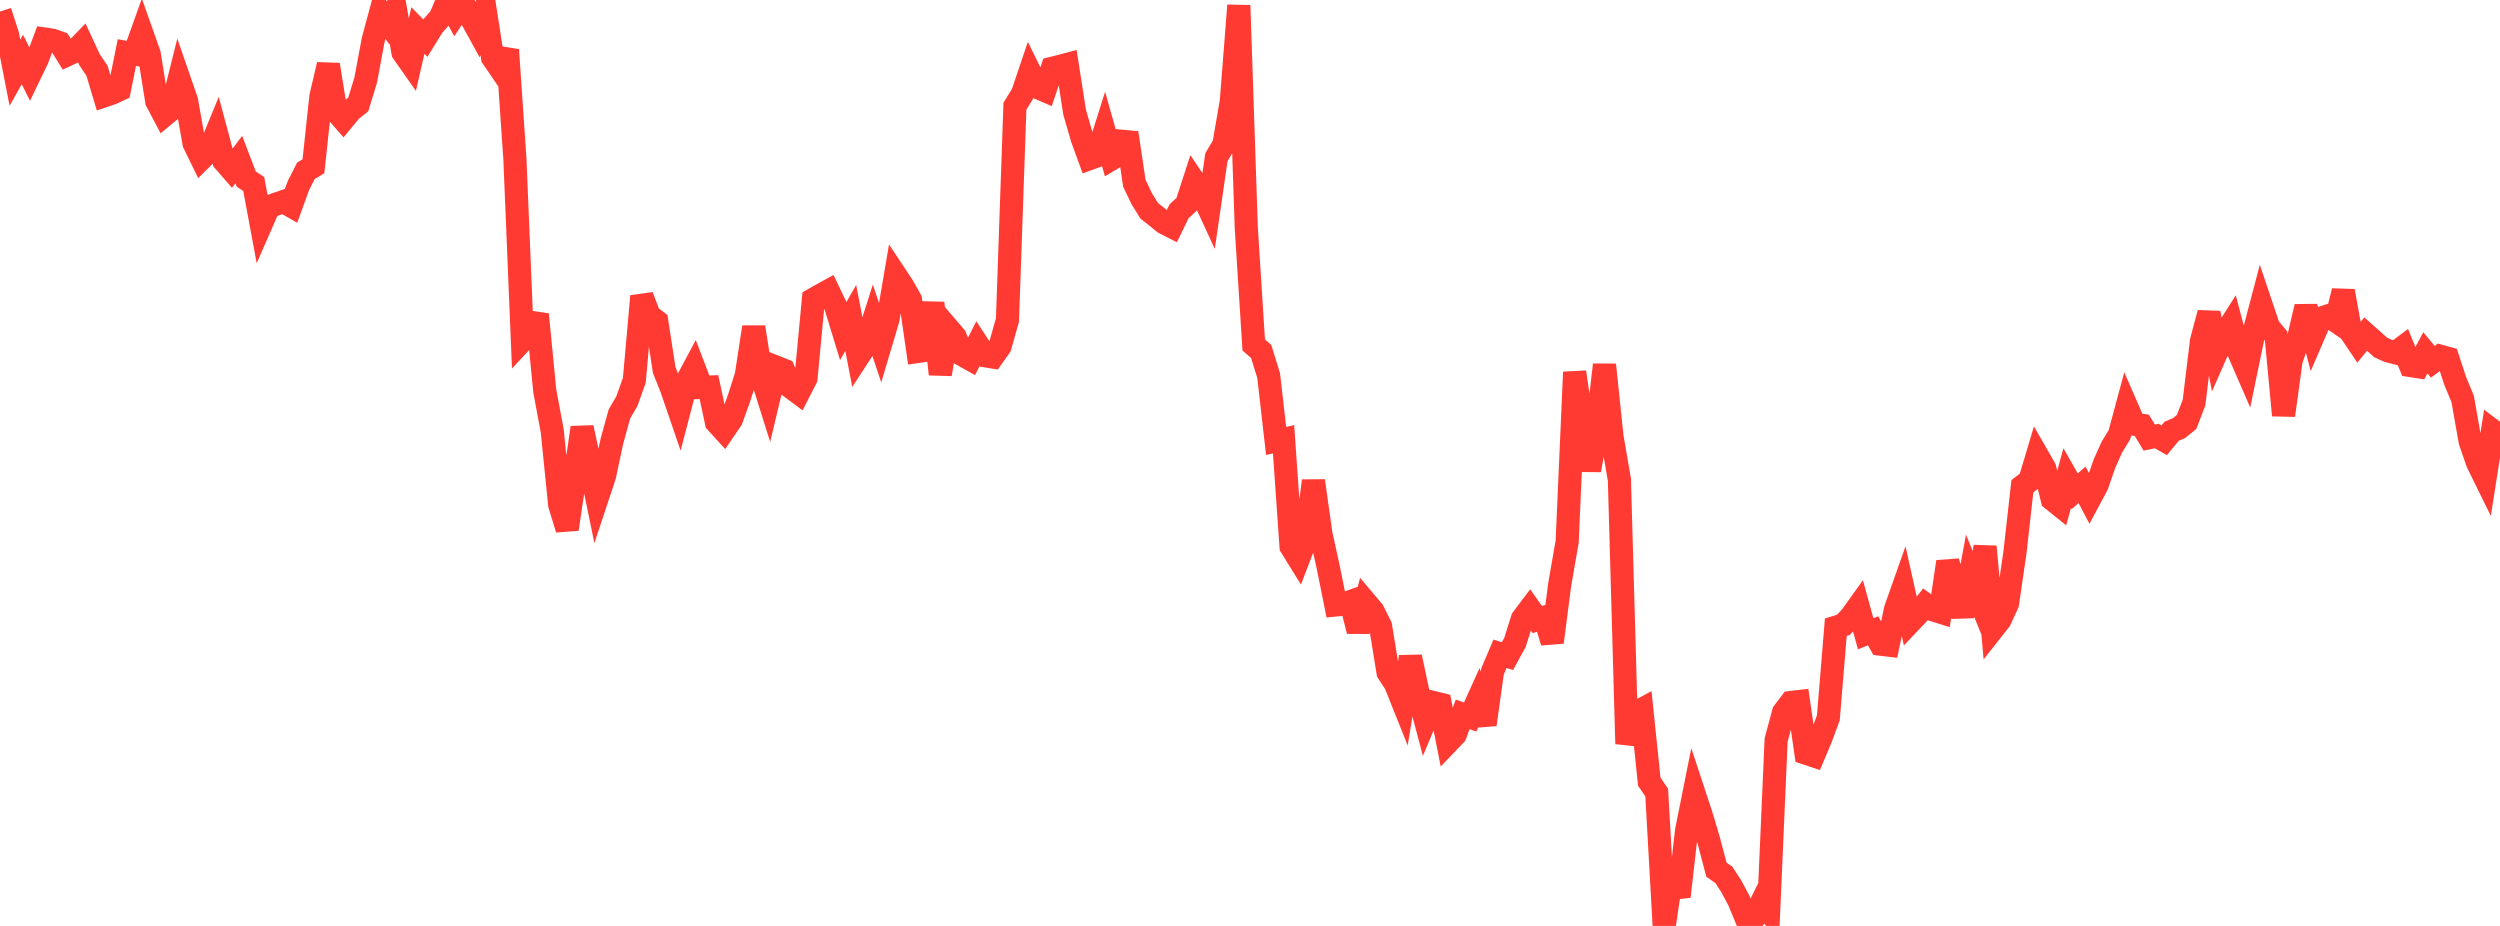 <?xml version="1.0" standalone="no"?>
<!DOCTYPE svg PUBLIC "-//W3C//DTD SVG 1.1//EN" "http://www.w3.org/Graphics/SVG/1.1/DTD/svg11.dtd">

<svg width="135" height="50" viewBox="0 0 135 50" preserveAspectRatio="none" 
  xmlns="http://www.w3.org/2000/svg"
  xmlns:xlink="http://www.w3.org/1999/xlink">


<polyline points="0.0, 0.624 0.403, 1.866 0.806, 3.928 1.209, 3.211 1.612, 4.023 2.015, 3.188 2.418, 2.11 2.821, 2.168 3.224, 2.311 3.627, 2.96 4.03, 2.77 4.433, 2.354 4.836, 3.223 5.239, 3.823 5.642, 5.167 6.045, 5.03 6.448, 4.841 6.851, 2.839 7.254, 2.91 7.657, 1.786 8.06, 2.924 8.463, 5.464 8.866, 6.226 9.269, 5.892 9.672, 4.275 10.075, 5.441 10.478, 7.735 10.881, 8.562 11.284, 8.162 11.687, 7.18 12.09, 8.688 12.493, 9.151 12.896, 8.616 13.299, 9.672 13.701, 9.935 14.104, 12.099 14.507, 11.175 14.91, 11.023 15.313, 10.886 15.716, 11.118 16.119, 10.011 16.522, 9.22 16.925, 8.98 17.328, 5.219 17.731, 3.494 18.134, 5.997 18.537, 6.454 18.94, 5.964 19.343, 5.646 19.746, 4.332 20.149, 2.169 20.552, 0.674 20.955, 1.232 21.358, 0.516 21.761, 2.828 22.164, 3.402 22.567, 1.646 22.97, 2.06 23.373, 1.406 23.776, 0.944 24.179, 0.0 24.582, 0.742 24.985, 0.127 25.388, 0.868 25.791, 1.6 26.194, 0.513 26.597, 3.103 27.0, 3.693 27.403, 2.693 27.806, 8.605 28.209, 18.379 28.612, 17.946 29.015, 16.981 29.418, 21.112 29.821, 23.271 30.224, 27.256 30.627, 28.574 31.03, 25.872 31.433, 23.09 31.836, 24.957 32.239, 26.917 32.642, 25.706 33.045, 23.813 33.448, 22.357 33.851, 21.663 34.254, 20.535 34.657, 15.995 35.06, 17.047 35.463, 17.353 35.866, 19.978 36.269, 20.992 36.672, 22.168 37.075, 20.62 37.478, 19.865 37.881, 20.92 38.284, 20.903 38.687, 22.803 39.09, 23.245 39.493, 22.654 39.896, 21.538 40.299, 20.279 40.701, 17.665 41.104, 20.234 41.507, 21.517 41.91, 19.825 42.313, 19.984 42.716, 20.916 43.119, 21.217 43.522, 20.427 43.925, 16.166 44.328, 15.935 44.731, 15.714 45.134, 16.558 45.537, 17.876 45.94, 17.167 46.343, 19.259 46.746, 18.641 47.149, 17.376 47.552, 18.578 47.955, 17.222 48.358, 14.86 48.761, 15.468 49.164, 16.185 49.567, 18.979 49.97, 18.922 50.373, 16.359 50.776, 20.21 51.179, 17.719 51.582, 18.189 51.985, 19.169 52.388, 19.393 52.791, 18.595 53.194, 19.211 53.597, 19.276 54.0, 18.707 54.403, 17.279 54.806, 5.733 55.209, 5.083 55.612, 3.893 56.015, 4.713 56.418, 4.888 56.821, 3.687 57.224, 3.588 57.627, 3.481 58.03, 6.061 58.433, 7.455 58.836, 8.563 59.239, 8.418 59.642, 7.139 60.045, 8.568 60.448, 8.329 60.851, 7.177 61.254, 9.895 61.657, 10.737 62.06, 11.385 62.463, 11.703 62.866, 12.032 63.269, 12.237 63.672, 11.405 64.075, 11.033 64.478, 9.792 64.881, 10.39 65.284, 11.266 65.687, 8.488 66.09, 7.808 66.493, 5.462 66.896, 0.293 67.299, 12.303 67.701, 18.627 68.104, 18.979 68.507, 20.28 68.91, 23.81 69.313, 23.722 69.716, 29.514 70.119, 30.166 70.522, 29.115 70.925, 25.964 71.328, 28.821 71.731, 30.66 72.134, 32.667 72.537, 32.626 72.94, 32.483 73.343, 34.078 73.746, 32.529 74.149, 33.007 74.552, 33.82 74.955, 36.307 75.358, 36.931 75.761, 37.939 76.164, 35.473 76.567, 37.373 76.97, 38.889 77.373, 37.931 77.776, 38.03 78.179, 40.089 78.582, 39.669 78.985, 38.574 79.388, 38.72 79.791, 37.827 80.194, 39.123 80.597, 36.252 81.0, 35.304 81.403, 35.431 81.806, 34.695 82.209, 33.416 82.612, 32.883 83.015, 33.456 83.418, 33.329 83.821, 34.68 84.224, 31.563 84.627, 29.248 85.03, 20.094 85.433, 22.852 85.836, 25.389 86.239, 23.15 86.642, 19.698 87.045, 23.562 87.448, 25.906 87.851, 40.168 88.254, 38.529 88.657, 38.312 89.06, 42.209 89.463, 42.8 89.866, 50.0 90.269, 47.295 90.672, 48.41 91.075, 44.856 91.478, 42.846 91.881, 44.069 92.284, 45.432 92.687, 46.963 93.09, 47.245 93.493, 47.867 93.896, 48.621 94.299, 49.592 94.701, 49.58 95.104, 48.772 95.507, 49.218 95.91, 39.961 96.313, 38.466 96.716, 37.934 97.119, 37.887 97.522, 40.673 97.925, 40.807 98.328, 39.852 98.731, 38.761 99.134, 33.87 99.537, 33.745 99.94, 33.322 100.343, 32.76 100.746, 34.224 101.149, 34.062 101.552, 34.786 101.955, 34.834 102.358, 32.899 102.761, 31.76 103.164, 33.572 103.567, 33.147 103.97, 32.634 104.373, 32.925 104.776, 33.052 105.179, 30.334 105.582, 31.682 105.985, 33.27 106.388, 31.095 106.791, 32.094 107.194, 29.516 107.597, 33.986 108.0, 33.474 108.403, 32.596 108.806, 29.847 109.209, 26.256 109.612, 25.945 110.015, 24.597 110.418, 25.299 110.821, 26.96 111.224, 27.285 111.627, 25.822 112.03, 26.53 112.433, 26.184 112.836, 26.951 113.239, 26.2 113.642, 25.032 114.045, 24.138 114.448, 23.479 114.851, 21.984 115.254, 22.907 115.657, 22.967 116.06, 23.632 116.463, 23.546 116.866, 23.775 117.269, 23.288 117.672, 23.115 118.075, 22.786 118.478, 21.739 118.881, 18.413 119.284, 16.901 119.687, 19.041 120.09, 18.127 120.493, 17.489 120.896, 19.02 121.299, 19.948 121.701, 18.001 122.104, 16.472 122.507, 17.667 122.91, 18.151 123.313, 22.428 123.716, 19.48 124.119, 18.274 124.522, 16.563 124.925, 18.119 125.328, 17.183 125.731, 17.052 126.134, 17.33 126.537, 15.718 126.94, 17.936 127.343, 18.535 127.746, 18.039 128.149, 18.397 128.552, 18.76 128.955, 18.946 129.358, 19.048 129.761, 18.748 130.164, 19.738 130.567, 19.801 130.97, 19.052 131.373, 19.537 131.776, 19.236 132.179, 19.347 132.582, 20.571 132.985, 21.545 133.388, 23.835 133.791, 24.996 134.194, 25.814 134.597, 23.251 135.0, 23.556" fill="none" stroke="#ff3a33" stroke-width="1.25"/>

</svg>